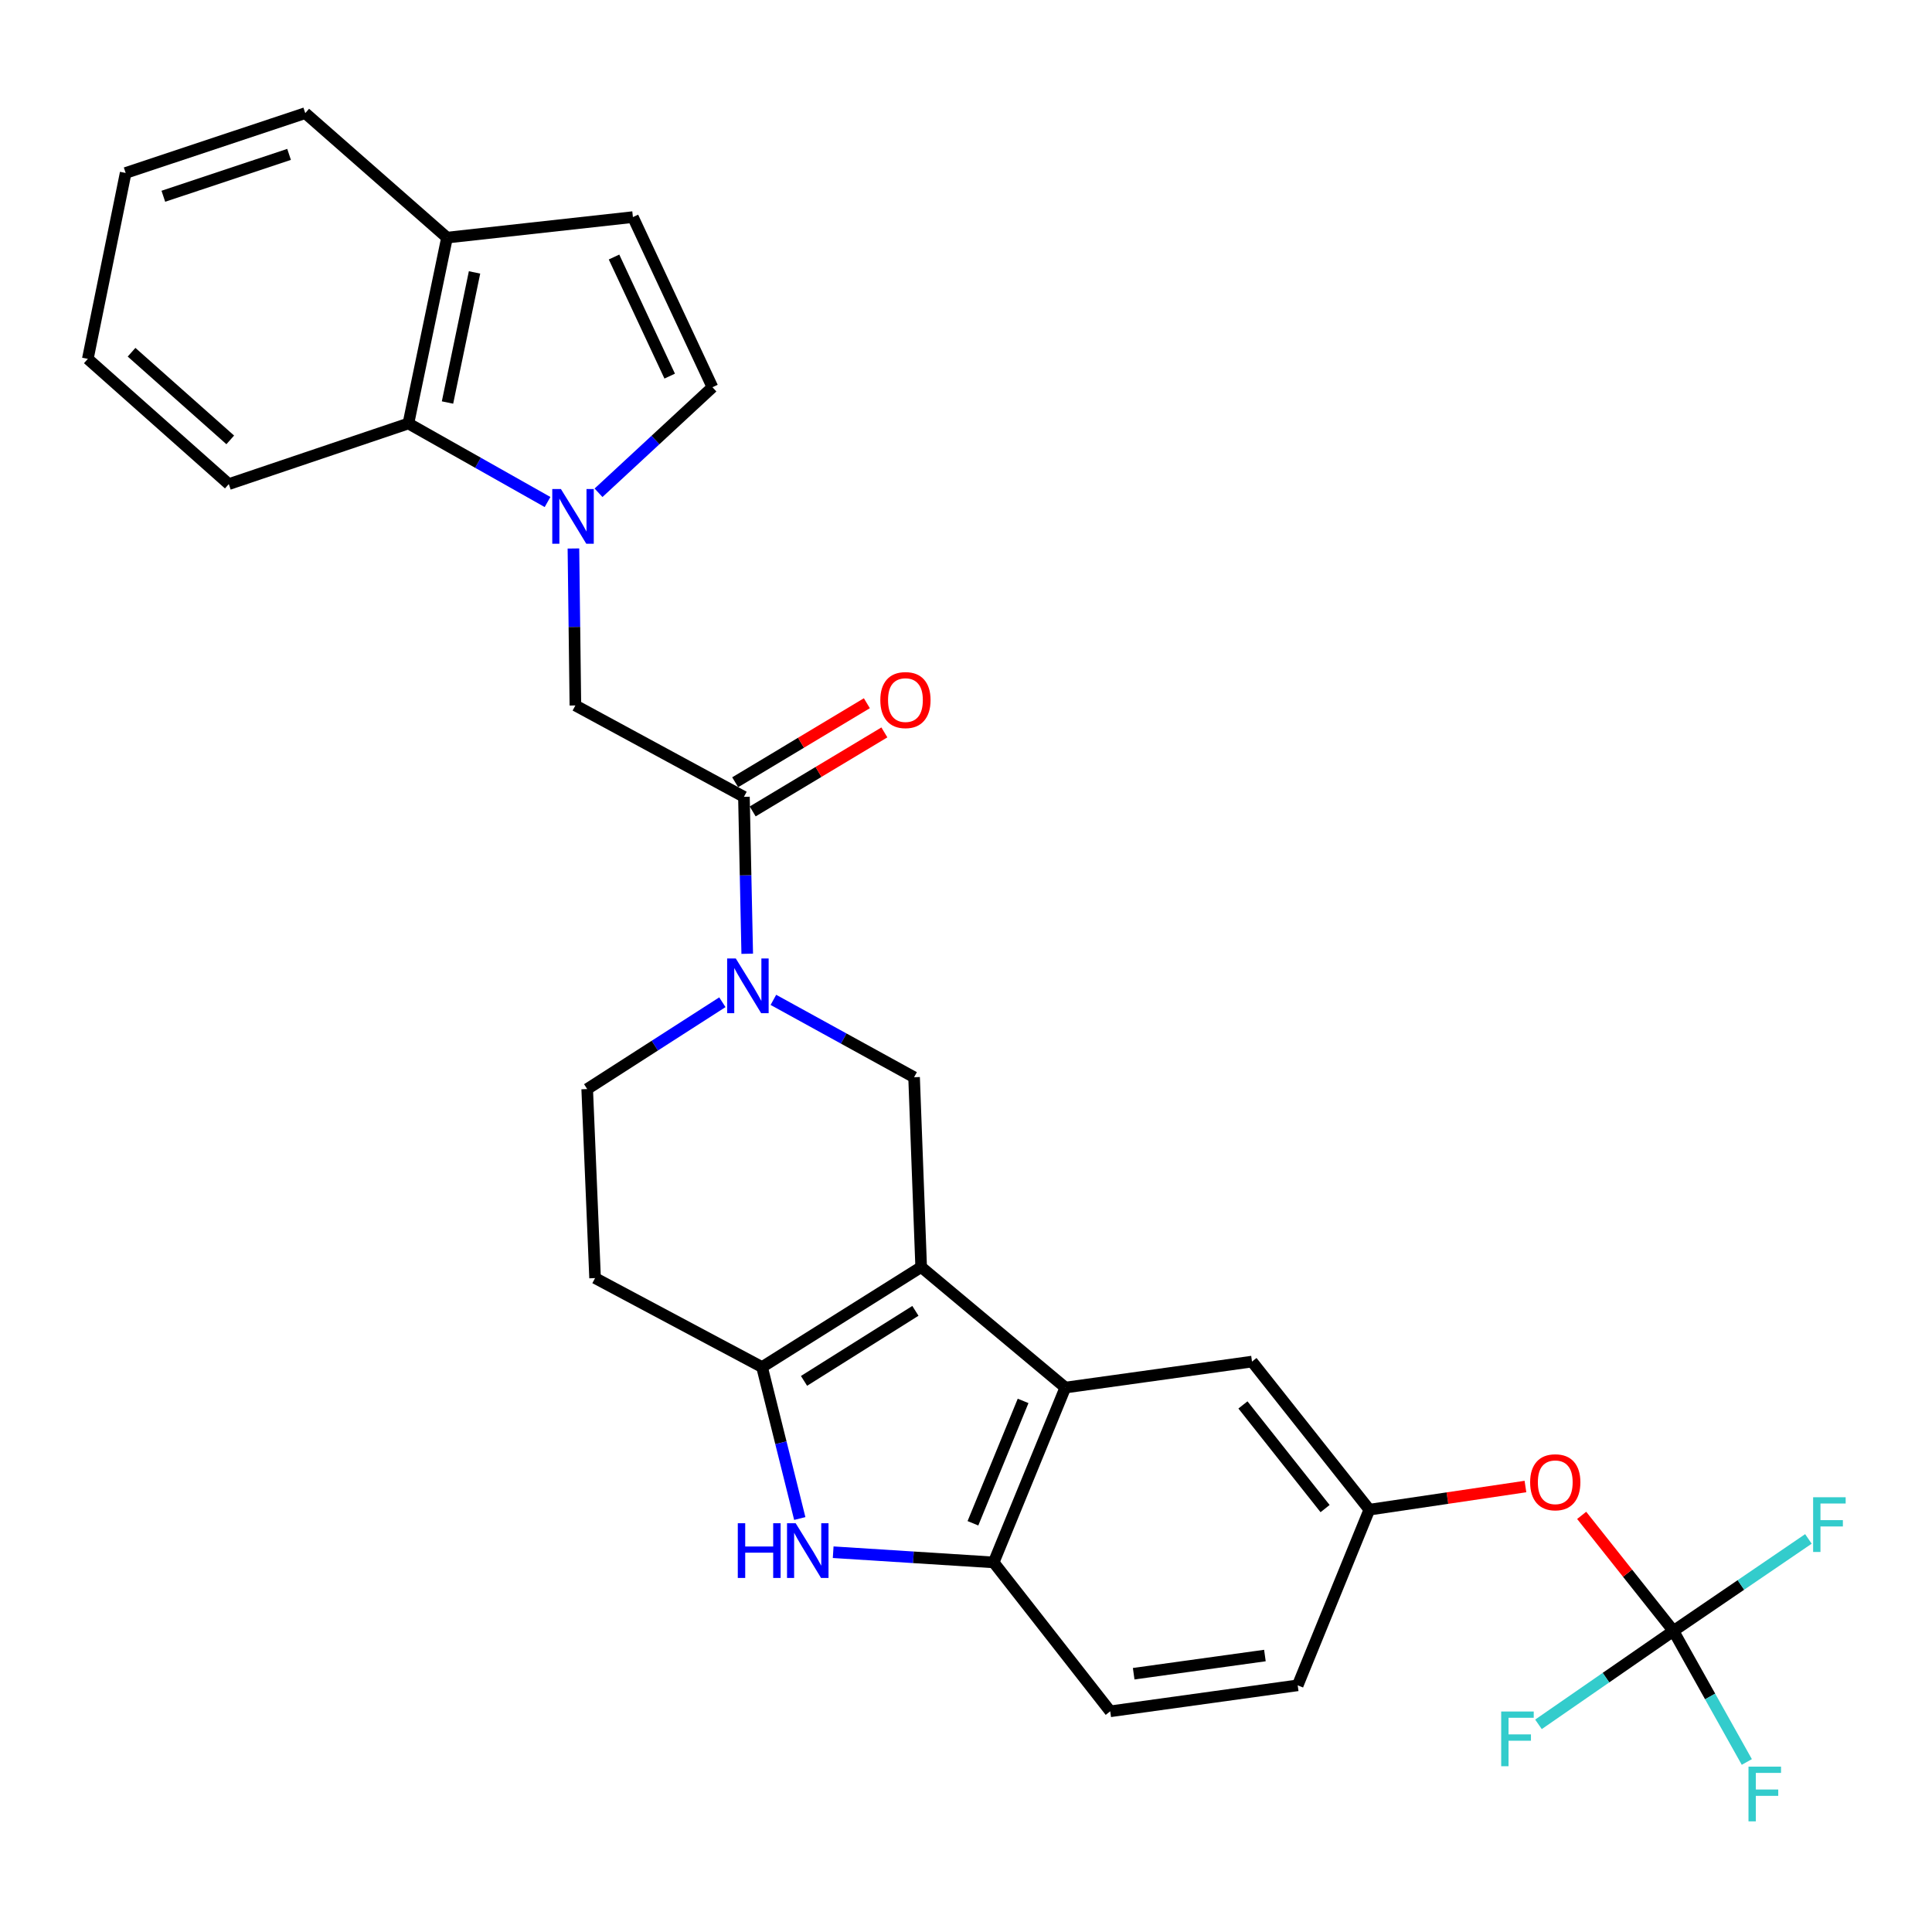 <?xml version='1.0' encoding='iso-8859-1'?>
<svg version='1.1' baseProfile='full'
              xmlns='http://www.w3.org/2000/svg'
                      xmlns:rdkit='http://www.rdkit.org/xml'
                      xmlns:xlink='http://www.w3.org/1999/xlink'
                  xml:space='preserve'
width='1000px' height='1000px' viewBox='0 0 1000 1000'>
<!-- END OF HEADER -->
<rect style='opacity:1.0;fill:#FFFFFF;stroke:none' width='1000' height='1000' x='0' y='0'> </rect>
<path class='bond-0' d='M 476.794,655.823 L 394.437,707.6' style='fill:none;fill-rule:evenodd;stroke:#000000;stroke-width:6px;stroke-linecap:butt;stroke-linejoin:miter;stroke-opacity:1' />
<path class='bond-0' d='M 473.813,678.496 L 416.163,714.741' style='fill:none;fill-rule:evenodd;stroke:#000000;stroke-width:6px;stroke-linecap:butt;stroke-linejoin:miter;stroke-opacity:1' />
<path class='bond-3' d='M 476.794,655.823 L 551.414,718.204' style='fill:none;fill-rule:evenodd;stroke:#000000;stroke-width:6px;stroke-linecap:butt;stroke-linejoin:miter;stroke-opacity:1' />
<path class='bond-5' d='M 476.794,655.823 L 473.126,557.579' style='fill:none;fill-rule:evenodd;stroke:#000000;stroke-width:6px;stroke-linecap:butt;stroke-linejoin:miter;stroke-opacity:1' />
<path class='bond-2' d='M 394.437,707.6 L 404.2,746.79' style='fill:none;fill-rule:evenodd;stroke:#000000;stroke-width:6px;stroke-linecap:butt;stroke-linejoin:miter;stroke-opacity:1' />
<path class='bond-2' d='M 404.2,746.79 L 413.963,785.979' style='fill:none;fill-rule:evenodd;stroke:#0000FF;stroke-width:6px;stroke-linecap:butt;stroke-linejoin:miter;stroke-opacity:1' />
<path class='bond-13' d='M 394.437,707.6 L 308.011,661.536' style='fill:none;fill-rule:evenodd;stroke:#000000;stroke-width:6px;stroke-linecap:butt;stroke-linejoin:miter;stroke-opacity:1' />
<path class='bond-1' d='M 296.802,283.897 L 297.31,324.52' style='fill:none;fill-rule:evenodd;stroke:#0000FF;stroke-width:6px;stroke-linecap:butt;stroke-linejoin:miter;stroke-opacity:1' />
<path class='bond-1' d='M 297.31,324.52 L 297.818,365.142' style='fill:none;fill-rule:evenodd;stroke:#000000;stroke-width:6px;stroke-linecap:butt;stroke-linejoin:miter;stroke-opacity:1' />
<path class='bond-8' d='M 309.794,255.061 L 339.277,227.744' style='fill:none;fill-rule:evenodd;stroke:#0000FF;stroke-width:6px;stroke-linecap:butt;stroke-linejoin:miter;stroke-opacity:1' />
<path class='bond-8' d='M 339.277,227.744 L 368.759,200.428' style='fill:none;fill-rule:evenodd;stroke:#000000;stroke-width:6px;stroke-linecap:butt;stroke-linejoin:miter;stroke-opacity:1' />
<path class='bond-11' d='M 283.409,259.846 L 247.4,239.519' style='fill:none;fill-rule:evenodd;stroke:#0000FF;stroke-width:6px;stroke-linecap:butt;stroke-linejoin:miter;stroke-opacity:1' />
<path class='bond-11' d='M 247.4,239.519 L 211.391,219.191' style='fill:none;fill-rule:evenodd;stroke:#000000;stroke-width:6px;stroke-linecap:butt;stroke-linejoin:miter;stroke-opacity:1' />
<path class='bond-29' d='M 431.251,803.422 L 472.785,806.061' style='fill:none;fill-rule:evenodd;stroke:#0000FF;stroke-width:6px;stroke-linecap:butt;stroke-linejoin:miter;stroke-opacity:1' />
<path class='bond-29' d='M 472.785,806.061 L 514.319,808.7' style='fill:none;fill-rule:evenodd;stroke:#000000;stroke-width:6px;stroke-linecap:butt;stroke-linejoin:miter;stroke-opacity:1' />
<path class='bond-7' d='M 551.414,718.204 L 514.319,808.7' style='fill:none;fill-rule:evenodd;stroke:#000000;stroke-width:6px;stroke-linecap:butt;stroke-linejoin:miter;stroke-opacity:1' />
<path class='bond-7' d='M 529.557,725.1 L 503.591,788.447' style='fill:none;fill-rule:evenodd;stroke:#000000;stroke-width:6px;stroke-linecap:butt;stroke-linejoin:miter;stroke-opacity:1' />
<path class='bond-15' d='M 551.414,718.204 L 648.033,704.754' style='fill:none;fill-rule:evenodd;stroke:#000000;stroke-width:6px;stroke-linecap:butt;stroke-linejoin:miter;stroke-opacity:1' />
<path class='bond-4' d='M 400.305,517.529 L 436.715,537.554' style='fill:none;fill-rule:evenodd;stroke:#0000FF;stroke-width:6px;stroke-linecap:butt;stroke-linejoin:miter;stroke-opacity:1' />
<path class='bond-4' d='M 436.715,537.554 L 473.126,557.579' style='fill:none;fill-rule:evenodd;stroke:#000000;stroke-width:6px;stroke-linecap:butt;stroke-linejoin:miter;stroke-opacity:1' />
<path class='bond-6' d='M 386.762,493.666 L 385.909,453.053' style='fill:none;fill-rule:evenodd;stroke:#0000FF;stroke-width:6px;stroke-linecap:butt;stroke-linejoin:miter;stroke-opacity:1' />
<path class='bond-6' d='M 385.909,453.053 L 385.056,412.44' style='fill:none;fill-rule:evenodd;stroke:#000000;stroke-width:6px;stroke-linecap:butt;stroke-linejoin:miter;stroke-opacity:1' />
<path class='bond-14' d='M 373.899,518.757 L 338.915,541.225' style='fill:none;fill-rule:evenodd;stroke:#0000FF;stroke-width:6px;stroke-linecap:butt;stroke-linejoin:miter;stroke-opacity:1' />
<path class='bond-14' d='M 338.915,541.225 L 303.932,563.693' style='fill:none;fill-rule:evenodd;stroke:#000000;stroke-width:6px;stroke-linecap:butt;stroke-linejoin:miter;stroke-opacity:1' />
<path class='bond-10' d='M 385.056,412.44 L 297.818,365.142' style='fill:none;fill-rule:evenodd;stroke:#000000;stroke-width:6px;stroke-linecap:butt;stroke-linejoin:miter;stroke-opacity:1' />
<path class='bond-18' d='M 389.586,419.989 L 423.667,399.539' style='fill:none;fill-rule:evenodd;stroke:#000000;stroke-width:6px;stroke-linecap:butt;stroke-linejoin:miter;stroke-opacity:1' />
<path class='bond-18' d='M 423.667,399.539 L 457.748,379.089' style='fill:none;fill-rule:evenodd;stroke:#FF0000;stroke-width:6px;stroke-linecap:butt;stroke-linejoin:miter;stroke-opacity:1' />
<path class='bond-18' d='M 380.526,404.89 L 414.607,384.44' style='fill:none;fill-rule:evenodd;stroke:#000000;stroke-width:6px;stroke-linecap:butt;stroke-linejoin:miter;stroke-opacity:1' />
<path class='bond-18' d='M 414.607,384.44 L 448.688,363.99' style='fill:none;fill-rule:evenodd;stroke:#FF0000;stroke-width:6px;stroke-linecap:butt;stroke-linejoin:miter;stroke-opacity:1' />
<path class='bond-20' d='M 514.319,808.7 L 574.656,885.775' style='fill:none;fill-rule:evenodd;stroke:#000000;stroke-width:6px;stroke-linecap:butt;stroke-linejoin:miter;stroke-opacity:1' />
<path class='bond-12' d='M 368.759,200.428 L 327.595,112.368' style='fill:none;fill-rule:evenodd;stroke:#000000;stroke-width:6px;stroke-linecap:butt;stroke-linejoin:miter;stroke-opacity:1' />
<path class='bond-12' d='M 346.633,194.676 L 317.818,133.034' style='fill:none;fill-rule:evenodd;stroke:#000000;stroke-width:6px;stroke-linecap:butt;stroke-linejoin:miter;stroke-opacity:1' />
<path class='bond-9' d='M 866.168,844.18 L 842.419,814.268' style='fill:none;fill-rule:evenodd;stroke:#000000;stroke-width:6px;stroke-linecap:butt;stroke-linejoin:miter;stroke-opacity:1' />
<path class='bond-9' d='M 842.419,814.268 L 818.67,784.355' style='fill:none;fill-rule:evenodd;stroke:#FF0000;stroke-width:6px;stroke-linecap:butt;stroke-linejoin:miter;stroke-opacity:1' />
<path class='bond-21' d='M 866.168,844.18 L 885.159,878.087' style='fill:none;fill-rule:evenodd;stroke:#000000;stroke-width:6px;stroke-linecap:butt;stroke-linejoin:miter;stroke-opacity:1' />
<path class='bond-21' d='M 885.159,878.087 L 904.151,911.994' style='fill:none;fill-rule:evenodd;stroke:#33CCCC;stroke-width:6px;stroke-linecap:butt;stroke-linejoin:miter;stroke-opacity:1' />
<path class='bond-22' d='M 866.168,844.18 L 901.098,820.362' style='fill:none;fill-rule:evenodd;stroke:#000000;stroke-width:6px;stroke-linecap:butt;stroke-linejoin:miter;stroke-opacity:1' />
<path class='bond-22' d='M 901.098,820.362 L 936.029,796.543' style='fill:none;fill-rule:evenodd;stroke:#33CCCC;stroke-width:6px;stroke-linecap:butt;stroke-linejoin:miter;stroke-opacity:1' />
<path class='bond-23' d='M 866.168,844.18 L 831.239,868.347' style='fill:none;fill-rule:evenodd;stroke:#000000;stroke-width:6px;stroke-linecap:butt;stroke-linejoin:miter;stroke-opacity:1' />
<path class='bond-23' d='M 831.239,868.347 L 796.309,892.514' style='fill:none;fill-rule:evenodd;stroke:#33CCCC;stroke-width:6px;stroke-linecap:butt;stroke-linejoin:miter;stroke-opacity:1' />
<path class='bond-16' d='M 211.391,219.191 L 231.377,122.992' style='fill:none;fill-rule:evenodd;stroke:#000000;stroke-width:6px;stroke-linecap:butt;stroke-linejoin:miter;stroke-opacity:1' />
<path class='bond-16' d='M 231.629,208.343 L 245.619,141.003' style='fill:none;fill-rule:evenodd;stroke:#000000;stroke-width:6px;stroke-linecap:butt;stroke-linejoin:miter;stroke-opacity:1' />
<path class='bond-25' d='M 211.391,219.191 L 118.43,250.572' style='fill:none;fill-rule:evenodd;stroke:#000000;stroke-width:6px;stroke-linecap:butt;stroke-linejoin:miter;stroke-opacity:1' />
<path class='bond-32' d='M 327.595,112.368 L 231.377,122.992' style='fill:none;fill-rule:evenodd;stroke:#000000;stroke-width:6px;stroke-linecap:butt;stroke-linejoin:miter;stroke-opacity:1' />
<path class='bond-30' d='M 308.011,661.536 L 303.932,563.693' style='fill:none;fill-rule:evenodd;stroke:#000000;stroke-width:6px;stroke-linecap:butt;stroke-linejoin:miter;stroke-opacity:1' />
<path class='bond-19' d='M 648.033,704.754 L 708.771,781.408' style='fill:none;fill-rule:evenodd;stroke:#000000;stroke-width:6px;stroke-linecap:butt;stroke-linejoin:miter;stroke-opacity:1' />
<path class='bond-19' d='M 643.343,727.187 L 685.86,780.845' style='fill:none;fill-rule:evenodd;stroke:#000000;stroke-width:6px;stroke-linecap:butt;stroke-linejoin:miter;stroke-opacity:1' />
<path class='bond-26' d='M 231.377,122.992 L 158,58.556' style='fill:none;fill-rule:evenodd;stroke:#000000;stroke-width:6px;stroke-linecap:butt;stroke-linejoin:miter;stroke-opacity:1' />
<path class='bond-17' d='M 789.567,769.424 L 749.169,775.416' style='fill:none;fill-rule:evenodd;stroke:#FF0000;stroke-width:6px;stroke-linecap:butt;stroke-linejoin:miter;stroke-opacity:1' />
<path class='bond-17' d='M 749.169,775.416 L 708.771,781.408' style='fill:none;fill-rule:evenodd;stroke:#000000;stroke-width:6px;stroke-linecap:butt;stroke-linejoin:miter;stroke-opacity:1' />
<path class='bond-24' d='M 708.771,781.408 L 671.687,872.324' style='fill:none;fill-rule:evenodd;stroke:#000000;stroke-width:6px;stroke-linecap:butt;stroke-linejoin:miter;stroke-opacity:1' />
<path class='bond-31' d='M 574.656,885.775 L 671.687,872.324' style='fill:none;fill-rule:evenodd;stroke:#000000;stroke-width:6px;stroke-linecap:butt;stroke-linejoin:miter;stroke-opacity:1' />
<path class='bond-31' d='M 586.793,866.316 L 654.714,856.9' style='fill:none;fill-rule:evenodd;stroke:#000000;stroke-width:6px;stroke-linecap:butt;stroke-linejoin:miter;stroke-opacity:1' />
<path class='bond-27' d='M 118.43,250.572 L 45.455,185.755' style='fill:none;fill-rule:evenodd;stroke:#000000;stroke-width:6px;stroke-linecap:butt;stroke-linejoin:miter;stroke-opacity:1' />
<path class='bond-27' d='M 119.177,227.685 L 68.094,182.313' style='fill:none;fill-rule:evenodd;stroke:#000000;stroke-width:6px;stroke-linecap:butt;stroke-linejoin:miter;stroke-opacity:1' />
<path class='bond-33' d='M 158,58.556 L 65.039,89.527' style='fill:none;fill-rule:evenodd;stroke:#000000;stroke-width:6px;stroke-linecap:butt;stroke-linejoin:miter;stroke-opacity:1' />
<path class='bond-33' d='M 149.621,79.907 L 84.548,101.586' style='fill:none;fill-rule:evenodd;stroke:#000000;stroke-width:6px;stroke-linecap:butt;stroke-linejoin:miter;stroke-opacity:1' />
<path class='bond-28' d='M 45.455,185.755 L 65.039,89.527' style='fill:none;fill-rule:evenodd;stroke:#000000;stroke-width:6px;stroke-linecap:butt;stroke-linejoin:miter;stroke-opacity:1' />
<path  class='atom-2' d='M 290.335 253.13
L 299.615 268.13
Q 300.535 269.61, 302.015 272.29
Q 303.495 274.97, 303.575 275.13
L 303.575 253.13
L 307.335 253.13
L 307.335 281.45
L 303.455 281.45
L 293.495 265.05
Q 292.335 263.13, 291.095 260.93
Q 289.895 258.73, 289.535 258.05
L 289.535 281.45
L 285.855 281.45
L 285.855 253.13
L 290.335 253.13
' fill='#0000FF'/>
<path  class='atom-3' d='M 381.881 788.426
L 385.721 788.426
L 385.721 800.466
L 400.201 800.466
L 400.201 788.426
L 404.041 788.426
L 404.041 816.746
L 400.201 816.746
L 400.201 803.666
L 385.721 803.666
L 385.721 816.746
L 381.881 816.746
L 381.881 788.426
' fill='#0000FF'/>
<path  class='atom-3' d='M 411.841 788.426
L 421.121 803.426
Q 422.041 804.906, 423.521 807.586
Q 425.001 810.266, 425.081 810.426
L 425.081 788.426
L 428.841 788.426
L 428.841 816.746
L 424.961 816.746
L 415.001 800.346
Q 413.841 798.426, 412.601 796.226
Q 411.401 794.026, 411.041 793.346
L 411.041 816.746
L 407.361 816.746
L 407.361 788.426
L 411.841 788.426
' fill='#0000FF'/>
<path  class='atom-5' d='M 380.85 496.112
L 390.13 511.112
Q 391.05 512.592, 392.53 515.272
Q 394.01 517.952, 394.09 518.112
L 394.09 496.112
L 397.85 496.112
L 397.85 524.432
L 393.97 524.432
L 384.01 508.032
Q 382.85 506.112, 381.61 503.912
Q 380.41 501.712, 380.05 501.032
L 380.05 524.432
L 376.37 524.432
L 376.37 496.112
L 380.85 496.112
' fill='#0000FF'/>
<path  class='atom-18' d='M 792 767.215
Q 792 760.415, 795.36 756.615
Q 798.72 752.815, 805 752.815
Q 811.28 752.815, 814.64 756.615
Q 818 760.415, 818 767.215
Q 818 774.095, 814.6 778.015
Q 811.2 781.895, 805 781.895
Q 798.76 781.895, 795.36 778.015
Q 792 774.135, 792 767.215
M 805 778.695
Q 809.32 778.695, 811.64 775.815
Q 814 772.895, 814 767.215
Q 814 761.655, 811.64 758.855
Q 809.32 756.015, 805 756.015
Q 800.68 756.015, 798.32 758.815
Q 796 761.615, 796 767.215
Q 796 772.935, 798.32 775.815
Q 800.68 778.695, 805 778.695
' fill='#FF0000'/>
<path  class='atom-19' d='M 455.655 362.356
Q 455.655 355.556, 459.015 351.756
Q 462.375 347.956, 468.655 347.956
Q 474.935 347.956, 478.295 351.756
Q 481.655 355.556, 481.655 362.356
Q 481.655 369.236, 478.255 373.156
Q 474.855 377.036, 468.655 377.036
Q 462.415 377.036, 459.015 373.156
Q 455.655 369.276, 455.655 362.356
M 468.655 373.836
Q 472.975 373.836, 475.295 370.956
Q 477.655 368.036, 477.655 362.356
Q 477.655 356.796, 475.295 353.996
Q 472.975 351.156, 468.655 351.156
Q 464.335 351.156, 461.975 353.956
Q 459.655 356.756, 459.655 362.356
Q 459.655 368.076, 461.975 370.956
Q 464.335 373.836, 468.655 373.836
' fill='#FF0000'/>
<path  class='atom-22' d='M 905.016 914.412
L 921.856 914.412
L 921.856 917.652
L 908.816 917.652
L 908.816 926.252
L 920.416 926.252
L 920.416 929.532
L 908.816 929.532
L 908.816 942.732
L 905.016 942.732
L 905.016 914.412
' fill='#33CCCC'/>
<path  class='atom-23' d='M 938.471 774.976
L 955.311 774.976
L 955.311 778.216
L 942.271 778.216
L 942.271 786.816
L 953.871 786.816
L 953.871 790.096
L 942.271 790.096
L 942.271 803.296
L 938.471 803.296
L 938.471 774.976
' fill='#33CCCC'/>
<path  class='atom-24' d='M 777.015 885.877
L 793.855 885.877
L 793.855 889.117
L 780.815 889.117
L 780.815 897.717
L 792.415 897.717
L 792.415 900.997
L 780.815 900.997
L 780.815 914.197
L 777.015 914.197
L 777.015 885.877
' fill='#33CCCC'/>
</svg>
